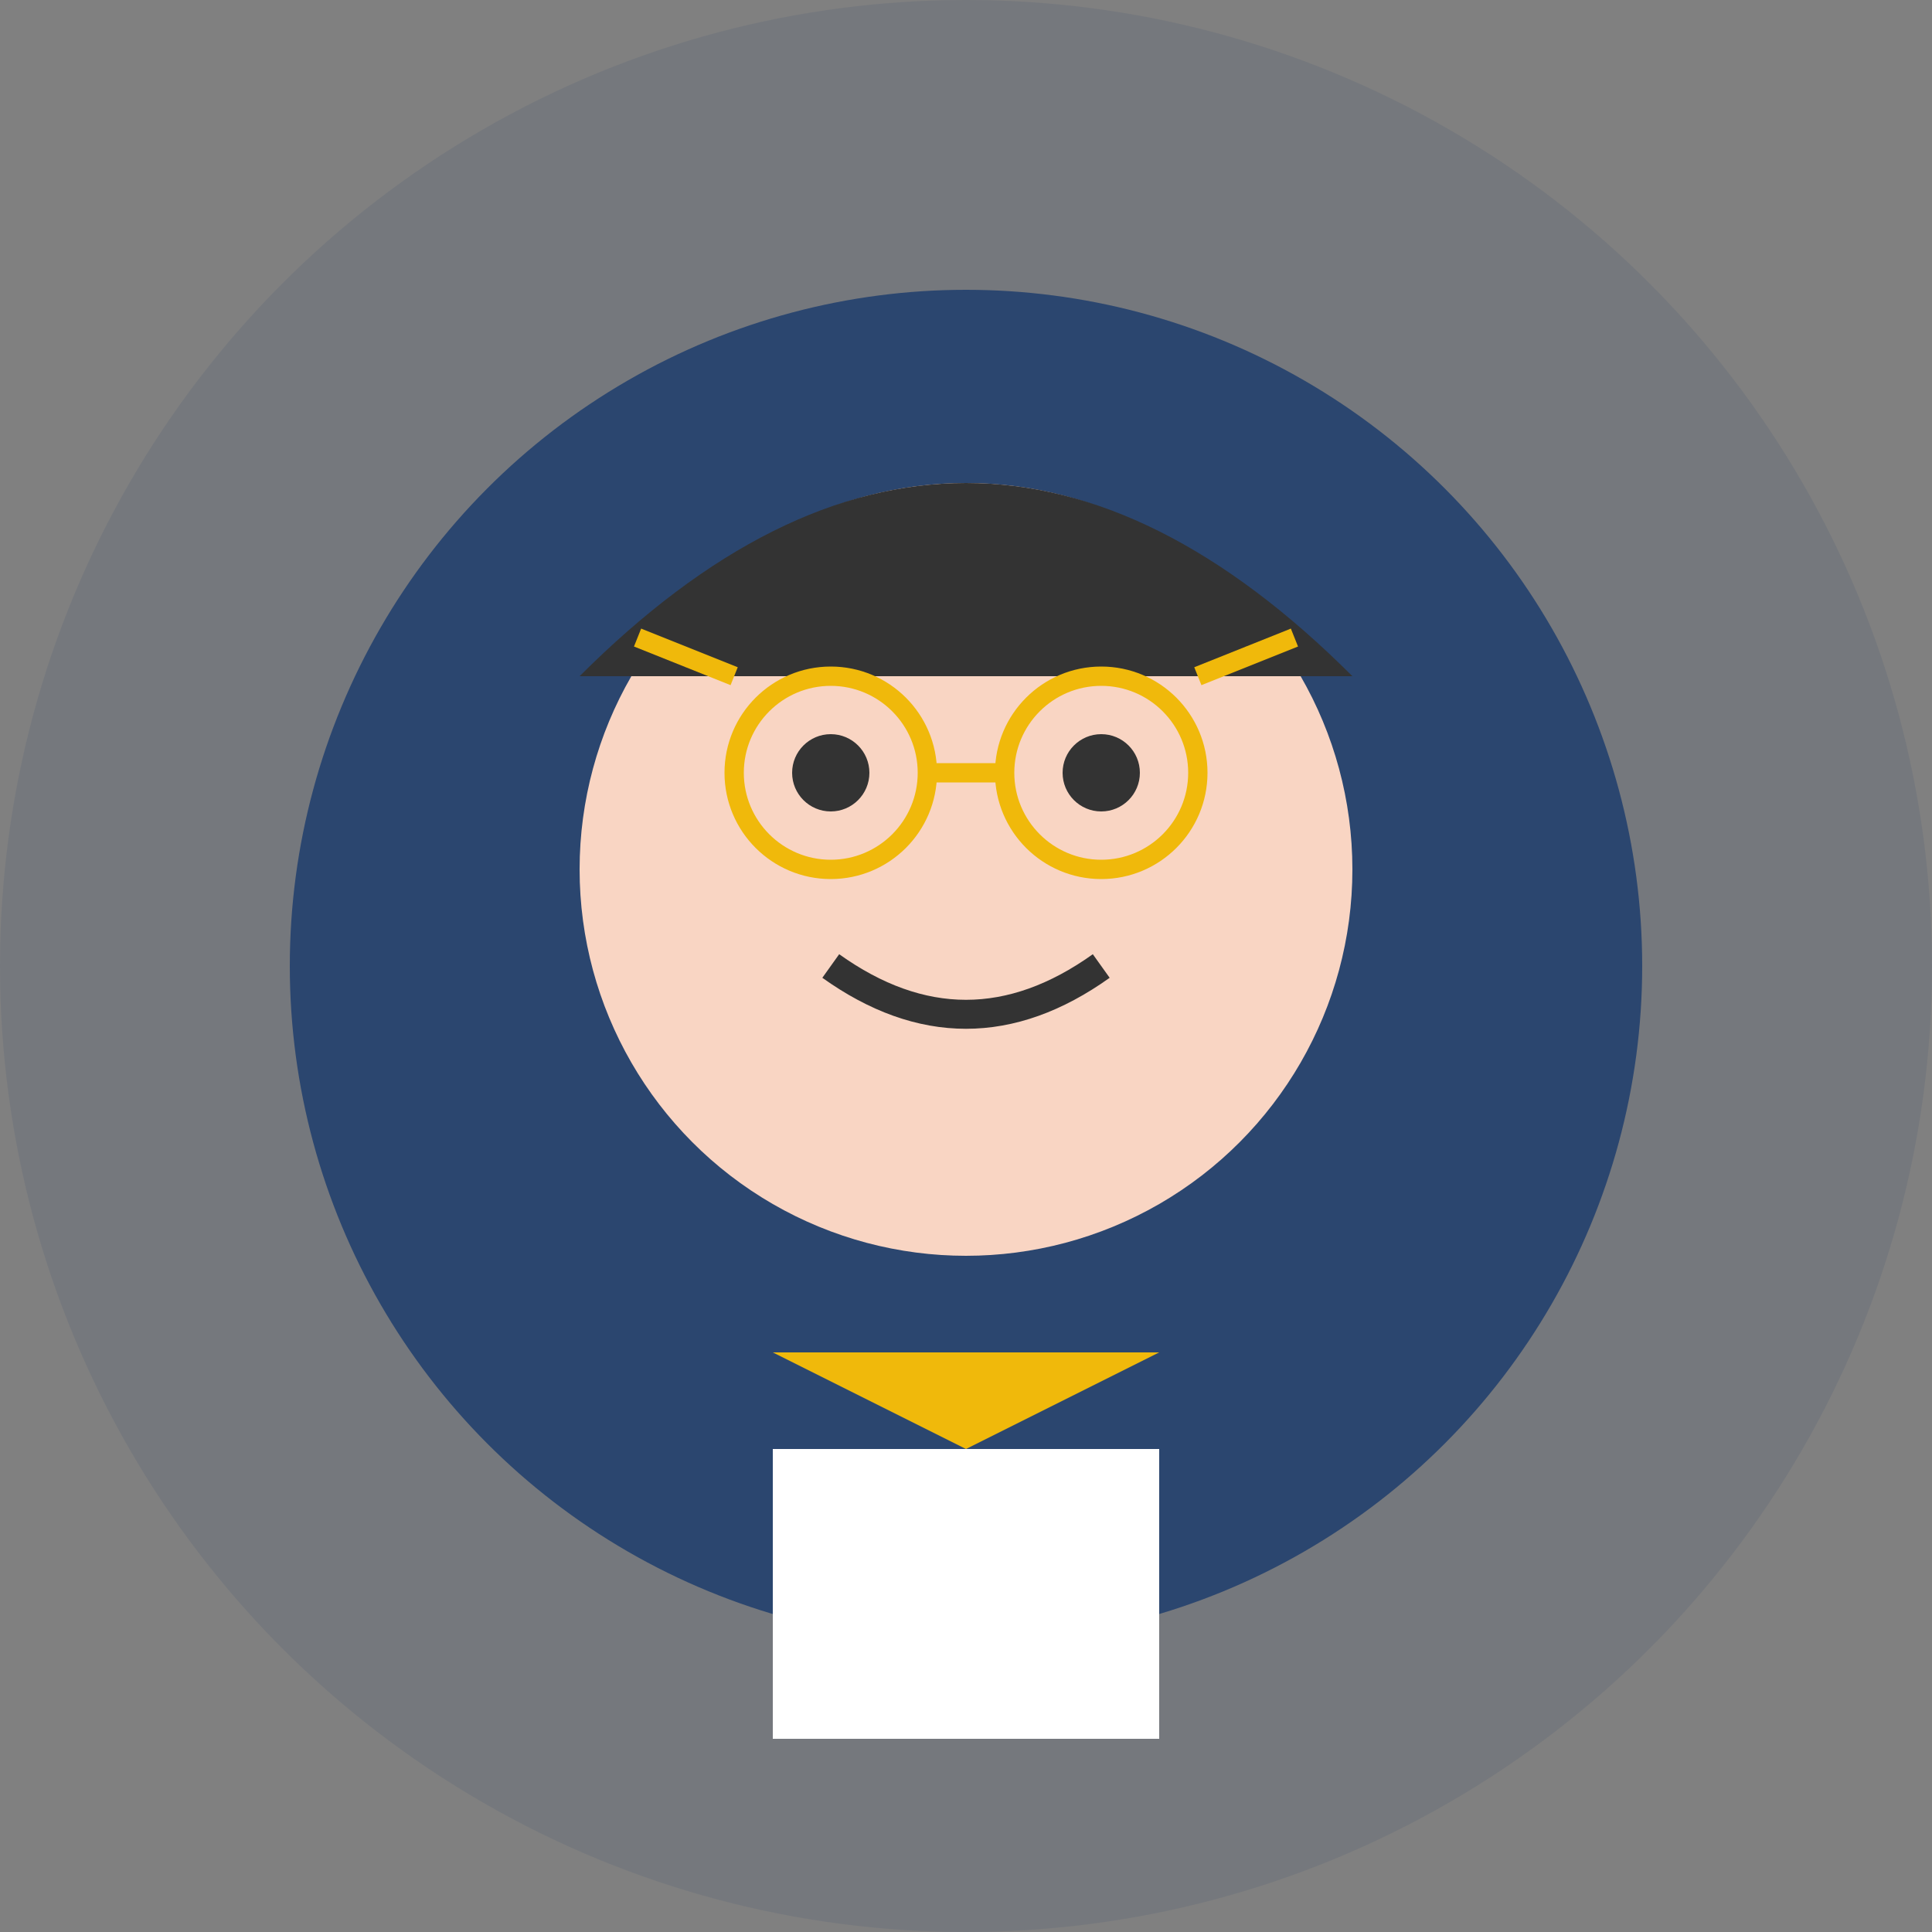 <svg xmlns="http://www.w3.org/2000/svg" width="100" height="100" viewBox="0 0 100 100">
  <rect x="0" y="0" width="100" height="100" fill="#808080" stroke="none"/>
  <!-- 背景圆 -->
  <circle cx="50" cy="50" r="50" fill="#1a3a6c" opacity="0.1"/>
  
  <!-- 头像轮廓 -->
  <circle cx="50" cy="50" r="35" fill="#1a3a6c" opacity="0.8"/>
  
  <!-- 脸部 -->
  <circle cx="50" cy="45" r="20" fill="#f9d5c3"/>
  
  <!-- 眼睛 -->
  <circle cx="43" cy="40" r="2" fill="#333"/>
  <circle cx="57" cy="40" r="2" fill="#333"/>
  
  <!-- 嘴巴 -->
  <path d="M43,50 Q50,55 57,50" fill="none" stroke="#333" stroke-width="1.5"/>
  
  <!-- 短发 -->
  <path d="M30,35 Q40,25 50,25 Q60,25 70,35" fill="#333"/>
  
  <!-- 眼镜 -->
  <circle cx="43" cy="40" r="5" fill="none" stroke="#f0b90b" stroke-width="1"/>
  <circle cx="57" cy="40" r="5" fill="none" stroke="#f0b90b" stroke-width="1"/>
  <line x1="48" y1="40" x2="52" y2="40" stroke="#f0b90b" stroke-width="1"/>
  <line x1="38" y1="35" x2="33" y2="33" stroke="#f0b90b" stroke-width="1"/>
  <line x1="62" y1="35" x2="67" y2="33" stroke="#f0b90b" stroke-width="1"/>
  
  <!-- 衬衫领子 -->
  <path d="M40,70 L50,75 L60,70" fill="#f0b90b"/>
  
  <!-- 衬衫 -->
  <rect x="40" y="75" width="20" height="15" fill="white"/>
</svg>